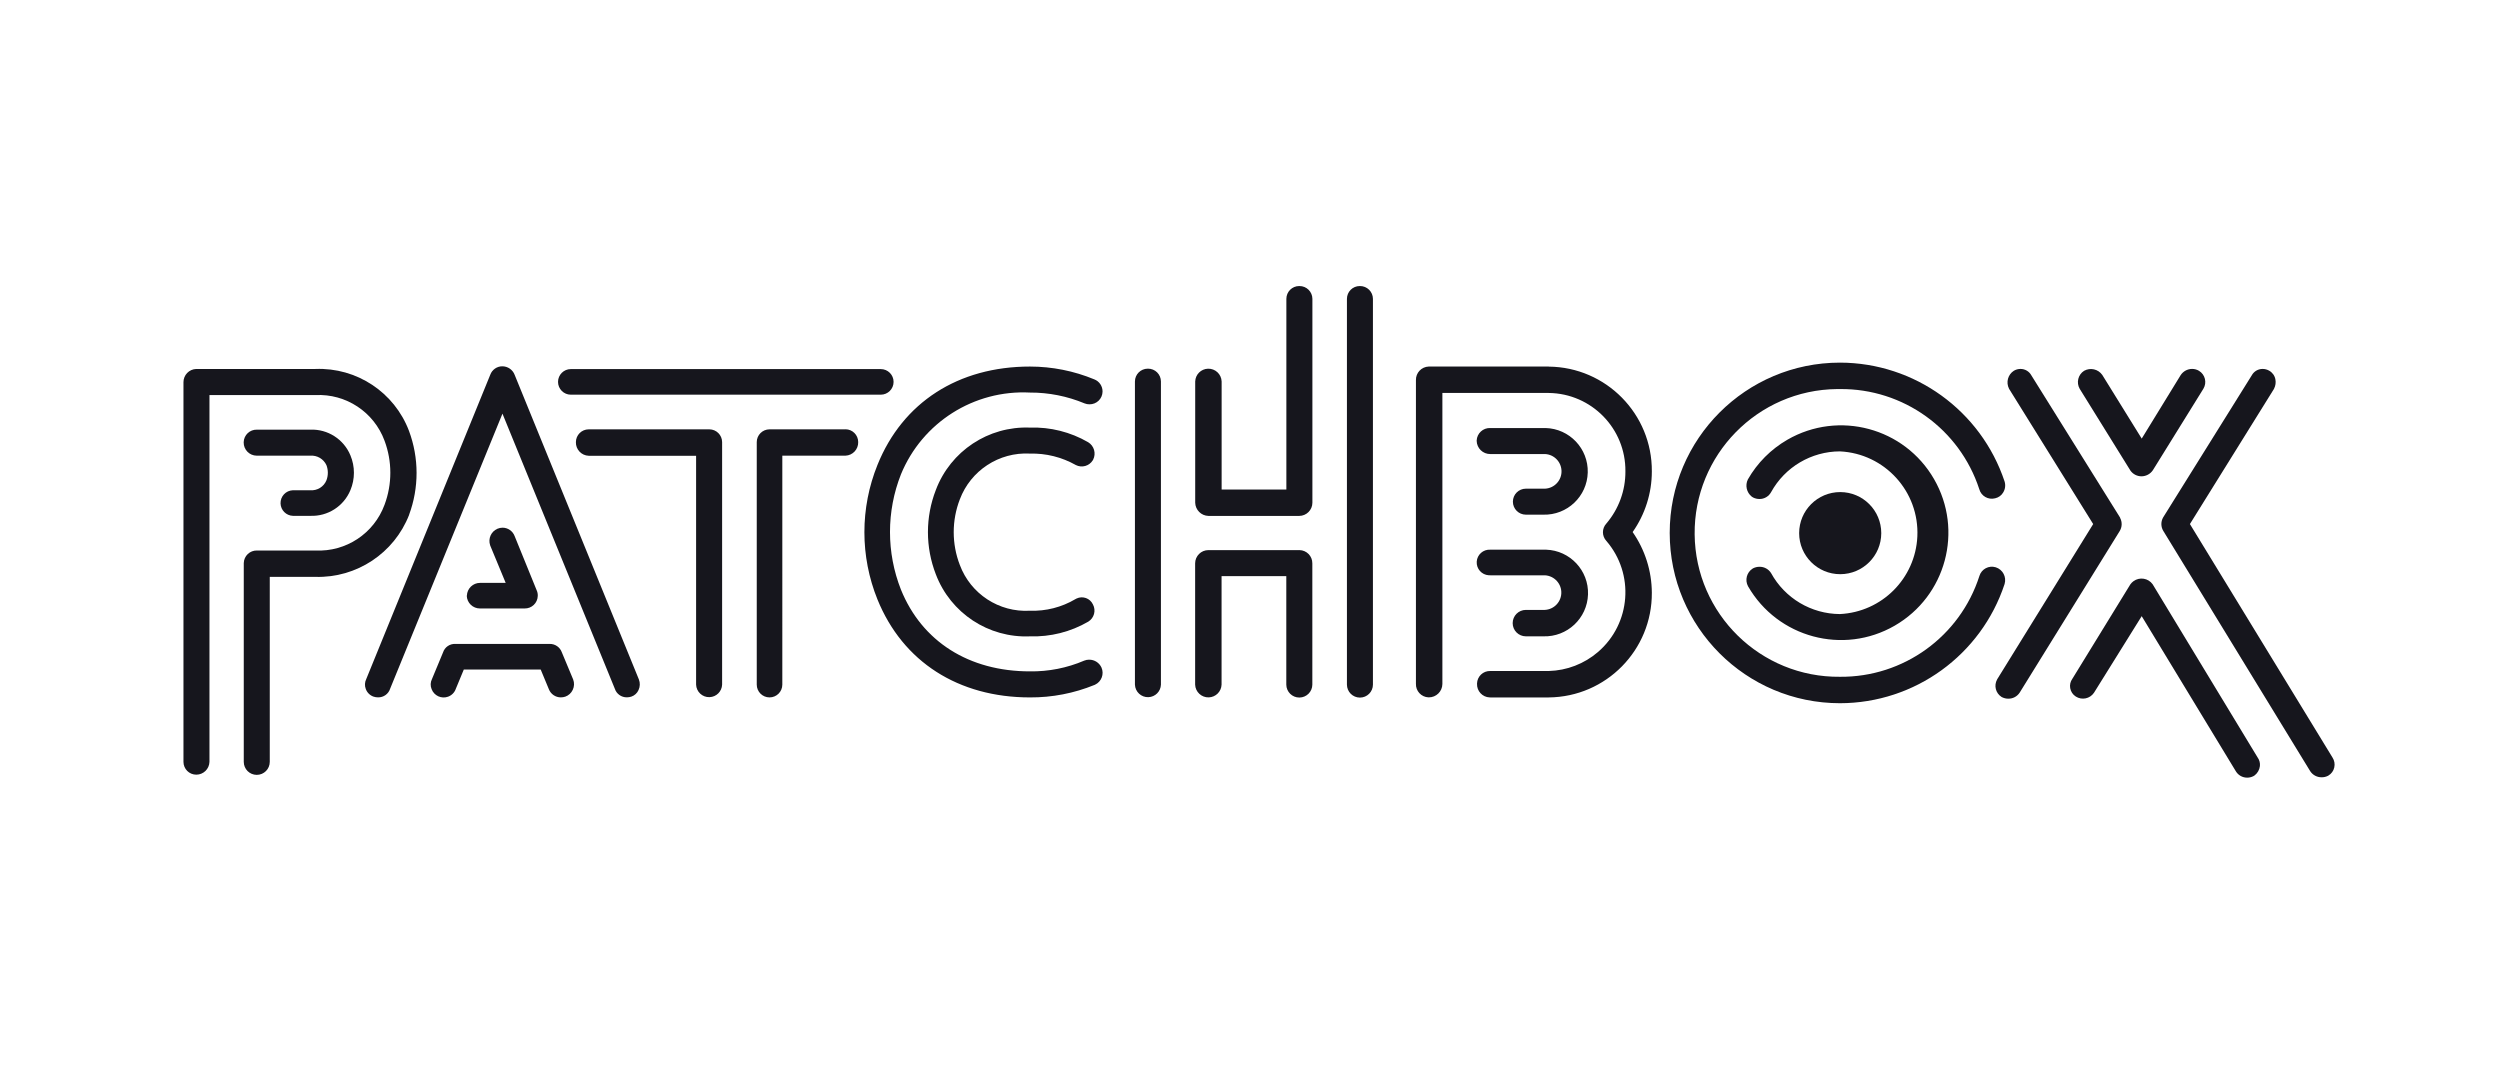 <?xml version="1.0" encoding="UTF-8"?> <svg xmlns="http://www.w3.org/2000/svg" xml:space="preserve" viewBox="0 0 150 65"><g fill="#16161d"><path d="M24.545 30.888c.601-1.624.599-3.41-.005-5.033-.877-2.318-3.14-3.815-5.616-3.717h-7.149c-.429.013-.769.366-.767.795v22.779c.001.424.343.767.767.768.429.001.78-.339.793-.768V23.705h6.356c1.833-.093 3.514 1.017 4.149 2.74.463 1.238.463 2.602 0 3.84-.634 1.724-2.314 2.836-4.149 2.745H15.42c-.427-.011-.782.326-.794.753v11.929c0 .431.349.78.78.78.431 0 .78-.349.78-.78V34.613h2.739c2.473.071 4.725-1.42 5.624-3.726"></path><path d="M18.619 29.415h-1.045c-.424.015-.756.37-.741.794.014.403.338.727.741.741h1.045c1.046.04 2.006-.575 2.406-1.541.28-.668.28-1.42 0-2.088-.4-.967-1.36-1.583-2.406-1.542h-3.204c-.427-.012-.782.325-.794.751v.016c-.005.434.343.789.777.794h3.223c.411-.03.796.199.967.573.11.29.11.611 0 .902-.157.389-.548.632-.969.6m15.09 9.722c-.111-.31-.409-.513-.738-.502h-5.644c-.336-.019-.642.191-.745.511l-.664 1.598c-.094.187-.103.406-.023.599.148.4.592.605.992.457.219-.081.39-.256.464-.477l.478-1.153h4.612l.489 1.178c.114.298.401.495.72.494.09 0 .18-.015.266-.043.199-.07.361-.218.449-.41.093-.195.102-.42.025-.621l-.681-1.631z"></path><path d="M30.878 22.487c-.117-.305-.41-.508-.738-.509-.323-.001-.612.201-.723.504l-7.442 18.263c-.092.185-.102.4-.028.593.078.217.25.387.468.461.086.028.177.043.267.043.331.008.628-.205.727-.521l6.739-16.502 6.74 16.502c.101.315.398.526.728.519.091 0 .181-.015.267-.043.192-.065.347-.208.429-.393.094-.201.102-.431.021-.638l-7.455-18.279z"></path><path d="M28.005 35.741c.013.429.365.769.794.767h2.674c.427.011.781-.325.793-.752v-.015c.004-.112-.019-.223-.066-.325l-1.322-3.252c-.114-.3-.4-.5-.721-.503-.108.001-.214.023-.313.065-.38.166-.569.596-.436.988 0 .011.007.023.011.033l.922 2.226h-1.534c-.429-.002-.781.339-.794.768m22.713-9.981h-4.554c-.423.001-.767.344-.767.767v14.55c0 .424.343.767.767.767s.767-.343.767-.767V27.34h3.787c.437-.016.779-.382.766-.819-.002-.422-.344-.764-.766-.765m-8.166.004h-7.238c-.424.001-.767.343-.768.767-.013.438.33.804.768.819h6.444v13.73c.015.431.376.768.807.753.41-.014.739-.343.754-.753V26.525c-.002-.422-.345-.764-.767-.765m-8.31-2.079h18.597c.424 0 .768-.344.768-.768 0-.424-.344-.768-.768-.768H34.25c-.424 0-.768.344-.768.768 0 .424.344.768.768.768m27.542 3.535c.964-.026 1.917.211 2.757.686.363.185.806.06 1.02-.287.006-.01.012-.021.018-.032.192-.375.061-.834-.3-1.051-1.059-.613-2.27-.917-3.493-.876-2.491-.098-4.765 1.41-5.644 3.743-.632 1.627-.632 3.432 0 5.06.883 2.327 3.158 3.827 5.645 3.722 1.227.04 2.441-.266 3.503-.883.352-.217.474-.671.277-1.034-.173-.369-.613-.527-.981-.353-.023.011-.045.022-.066.035-.826.49-1.776.732-2.736.698-1.851.105-3.554-1.008-4.202-2.745-.489-1.267-.489-2.671 0-3.938.654-1.733 2.353-2.844 4.203-2.746"></path><path d="M65.342 39.58c-.098 0-.196.02-.287.057-1.03.441-2.141.661-3.262.645-3.654 0-6.475-1.789-7.738-4.908-.874-2.22-.874-4.689 0-6.909 1.277-3.115 4.382-5.084 7.744-4.911 1.125-.004 2.239.217 3.277.65.092.037.19.056.29.055.428.007.78-.334.787-.762.005-.323-.191-.616-.492-.734-1.224-.508-2.537-.769-3.862-.77-4.304 0-7.64 2.151-9.15 5.9-1.047 2.59-1.047 5.487 0 8.077 1.517 3.735 4.852 5.875 9.151 5.875 1.327.007 2.643-.248 3.872-.75l.029-.013c.387-.18.56-.636.389-1.027-.132-.292-.424-.478-.745-.474m3.519-17.461c-.424.001-.767.344-.768.768v18.189c.015.431.376.768.807.753.41-.014.739-.343.753-.753V22.888c-.002-.427-.35-.771-.777-.768h-.015m12.72-4.957c-.424.001-.767.343-.768.767v23.146c0 .431.349.78.78.78.431 0 .78-.349.78-.78V17.93c-.003-.427-.351-.77-.778-.767h-.014m-3.637 15.844h-5.445c-.438.001-.793.356-.794.794v7.276c.015.438.383.781.821.766.417-.015.751-.349.765-.766v-6.508h3.884v6.508c.003.431.354.779.786.776.428-.003.774-.349.776-.776V33.8c.005-.434-.343-.789-.777-.794-.005.001-.01.001-.016.001m.003-15.844c-.424.001-.767.343-.768.767v11.44h-3.884v-6.482c-.015-.438-.383-.781-.821-.766-.417.015-.751.349-.765.766v7.274c.012.433.36.782.794.793h5.445c.438-.001.792-.355.793-.793V17.93c-.003-.427-.351-.77-.778-.767h-.016m14.974 4.83h-7.2c-.438.015-.781.38-.768.818v18.214c-.017.434.32.8.754.817h.014c.448.005.814-.355.819-.802V23.578h6.381c2.567.031 4.625 2.134 4.6 4.702.008 1.149-.399 2.261-1.145 3.135-.271.293-.271.745 0 1.038 1.703 1.977 1.481 4.96-.496 6.664-.825.711-1.87 1.115-2.959 1.143h-3.51c-.427-.011-.781.325-.793.752v.016c-.016.435.323.801.758.817.012 0 .023.001.035.001h3.51c3.443-.032 6.21-2.845 6.186-6.288-.008-1.3-.409-2.568-1.152-3.635.749-1.065 1.152-2.336 1.152-3.638.024-3.443-2.743-6.256-6.186-6.288"></path><path d="M92.597 29.32h-1.044c-.431 0-.78.349-.78.78 0 .431.349.78.78.78h1.044c1.435.038 2.63-1.094 2.668-2.53.038-1.435-1.094-2.63-2.53-2.668-.046-.001-.092-.001-.138 0h-3.18c-.433-.018-.799.319-.817.752v.016c.01.444.374.797.818.793h3.18c.574-.03 1.062.411 1.092.985.03.574-.411 1.063-.985 1.092-.037.002-.073.002-.108 0m-3.18 5.198h3.18c.573-.024 1.058.421 1.082.994.024.573-.421 1.058-.995 1.082-.029.001-.058.001-.087 0h-1.044c-.438 0-.793.355-.793.793 0 .438.355.793.793.793h1.044c1.436.047 2.637-1.079 2.684-2.515.047-1.436-1.079-2.637-2.515-2.684-.056-.002-.113-.002-.169 0h-3.18c-.424-.025-.788.298-.814.721-.025.424.298.788.721.814.031.002.061.002.092 0m20.983 2.328c-1.723-.007-3.307-.949-4.136-2.461-.15-.238-.413-.381-.694-.376-.131 0-.259.03-.376.088-.011.006-.023.012-.033.019-.358.226-.479.692-.277 1.064 1.776 3.082 5.715 4.14 8.796 2.364 3.082-1.776 4.14-5.715 2.364-8.796-1.776-3.082-5.715-4.14-8.796-2.364-.989.57-1.809 1.393-2.375 2.384-.174.355-.078.784.232 1.031.027.022.056.04.087.055.115.057.241.087.369.088.295.006.568-.154.707-.413.829-1.504 2.409-2.439 4.126-2.444 2.696.128 4.777 2.418 4.648 5.113-.12 2.516-2.132 4.528-4.648 4.648"></path><path d="M119.743 34.037c-.413-.127-.851.104-.978.518-.001.003-.002.005-.002.008-1.165 3.627-4.553 6.076-8.363 6.044-4.767.049-8.672-3.775-8.721-8.542-.049-4.767 3.775-8.671 8.542-8.721.059-.001.119-.001.178 0 3.797-.035 7.179 2.395 8.357 6.005.113.415.541.66.956.548.002-.001.004-.001.007-.002.2-.046.371-.172.474-.349.121-.197.151-.436.083-.657-1.419-4.251-5.394-7.122-9.876-7.131-5.643 0-10.217 4.575-10.217 10.218s4.574 10.217 10.217 10.217c4.489-.007 8.469-2.889 9.876-7.152.127-.424-.11-.871-.532-1.004"></path><path d="M112.876 31.988c0 1.36-1.103 2.463-2.464 2.463-1.36 0-2.463-1.103-2.463-2.463s1.103-2.463 2.463-2.463c1.361 0 2.464 1.102 2.464 2.463m14.953-3.747c.154.213.401.339.664.338.274-.003.529-.141.681-.369l3.03-4.886c.224-.371.104-.852-.266-1.076-.124-.075-.266-.114-.41-.113-.279 0-.538.142-.69.376l-2.335 3.805-2.366-3.82c-.246-.35-.717-.457-1.091-.248-.362.232-.478.708-.264 1.081l3.047 4.912zm12.124 17.215-8.558-14.013 5.03-8.087c.007-.013.016-.025.02-.038.088-.173.116-.371.078-.561-.042-.221-.181-.411-.378-.519-.117-.067-.25-.102-.385-.102-.273-.002-.525.146-.655.386l-5.308 8.509c-.009.013-.016.026-.023.041-.129.245-.121.54.021.778l8.816 14.418c.151.235.413.374.692.369.13.001.259-.029.375-.088l.029-.017c.178-.106.304-.281.349-.483.048-.206.009-.422-.107-.598M127.21 31.069c-.007-.013-.013-.025-.02-.037l-5.308-8.509c-.13-.24-.382-.389-.655-.387-.141 0-.28.039-.4.112-.354.231-.478.691-.288 1.069.007.014.014.028.023.041l5.029 8.086-5.744 9.287c-.008.013-.016.027-.023.041-.198.362-.084.815.262 1.04.012.008.025.015.038.021.115.057.241.087.369.088.279.006.54-.134.691-.369l5.993-9.68c.153-.242.164-.547.03-.799m1.967 4.007c-.005-.01-.011-.019-.018-.028-.266-.367-.779-.448-1.146-.181-.07.051-.131.112-.181.181l-.019.028-3.472 5.653c-.114.16-.16.359-.126.553.035.209.158.393.336.506.365.233.849.133 1.091-.226l2.863-4.597 5.657 9.321c.145.231.4.371.673.369.128 0 .254-.03.369-.088.03-.016.058-.034.085-.054.172-.136.283-.335.309-.553.02-.181-.028-.363-.134-.511l-6.287-10.373z"></path></g></svg> 